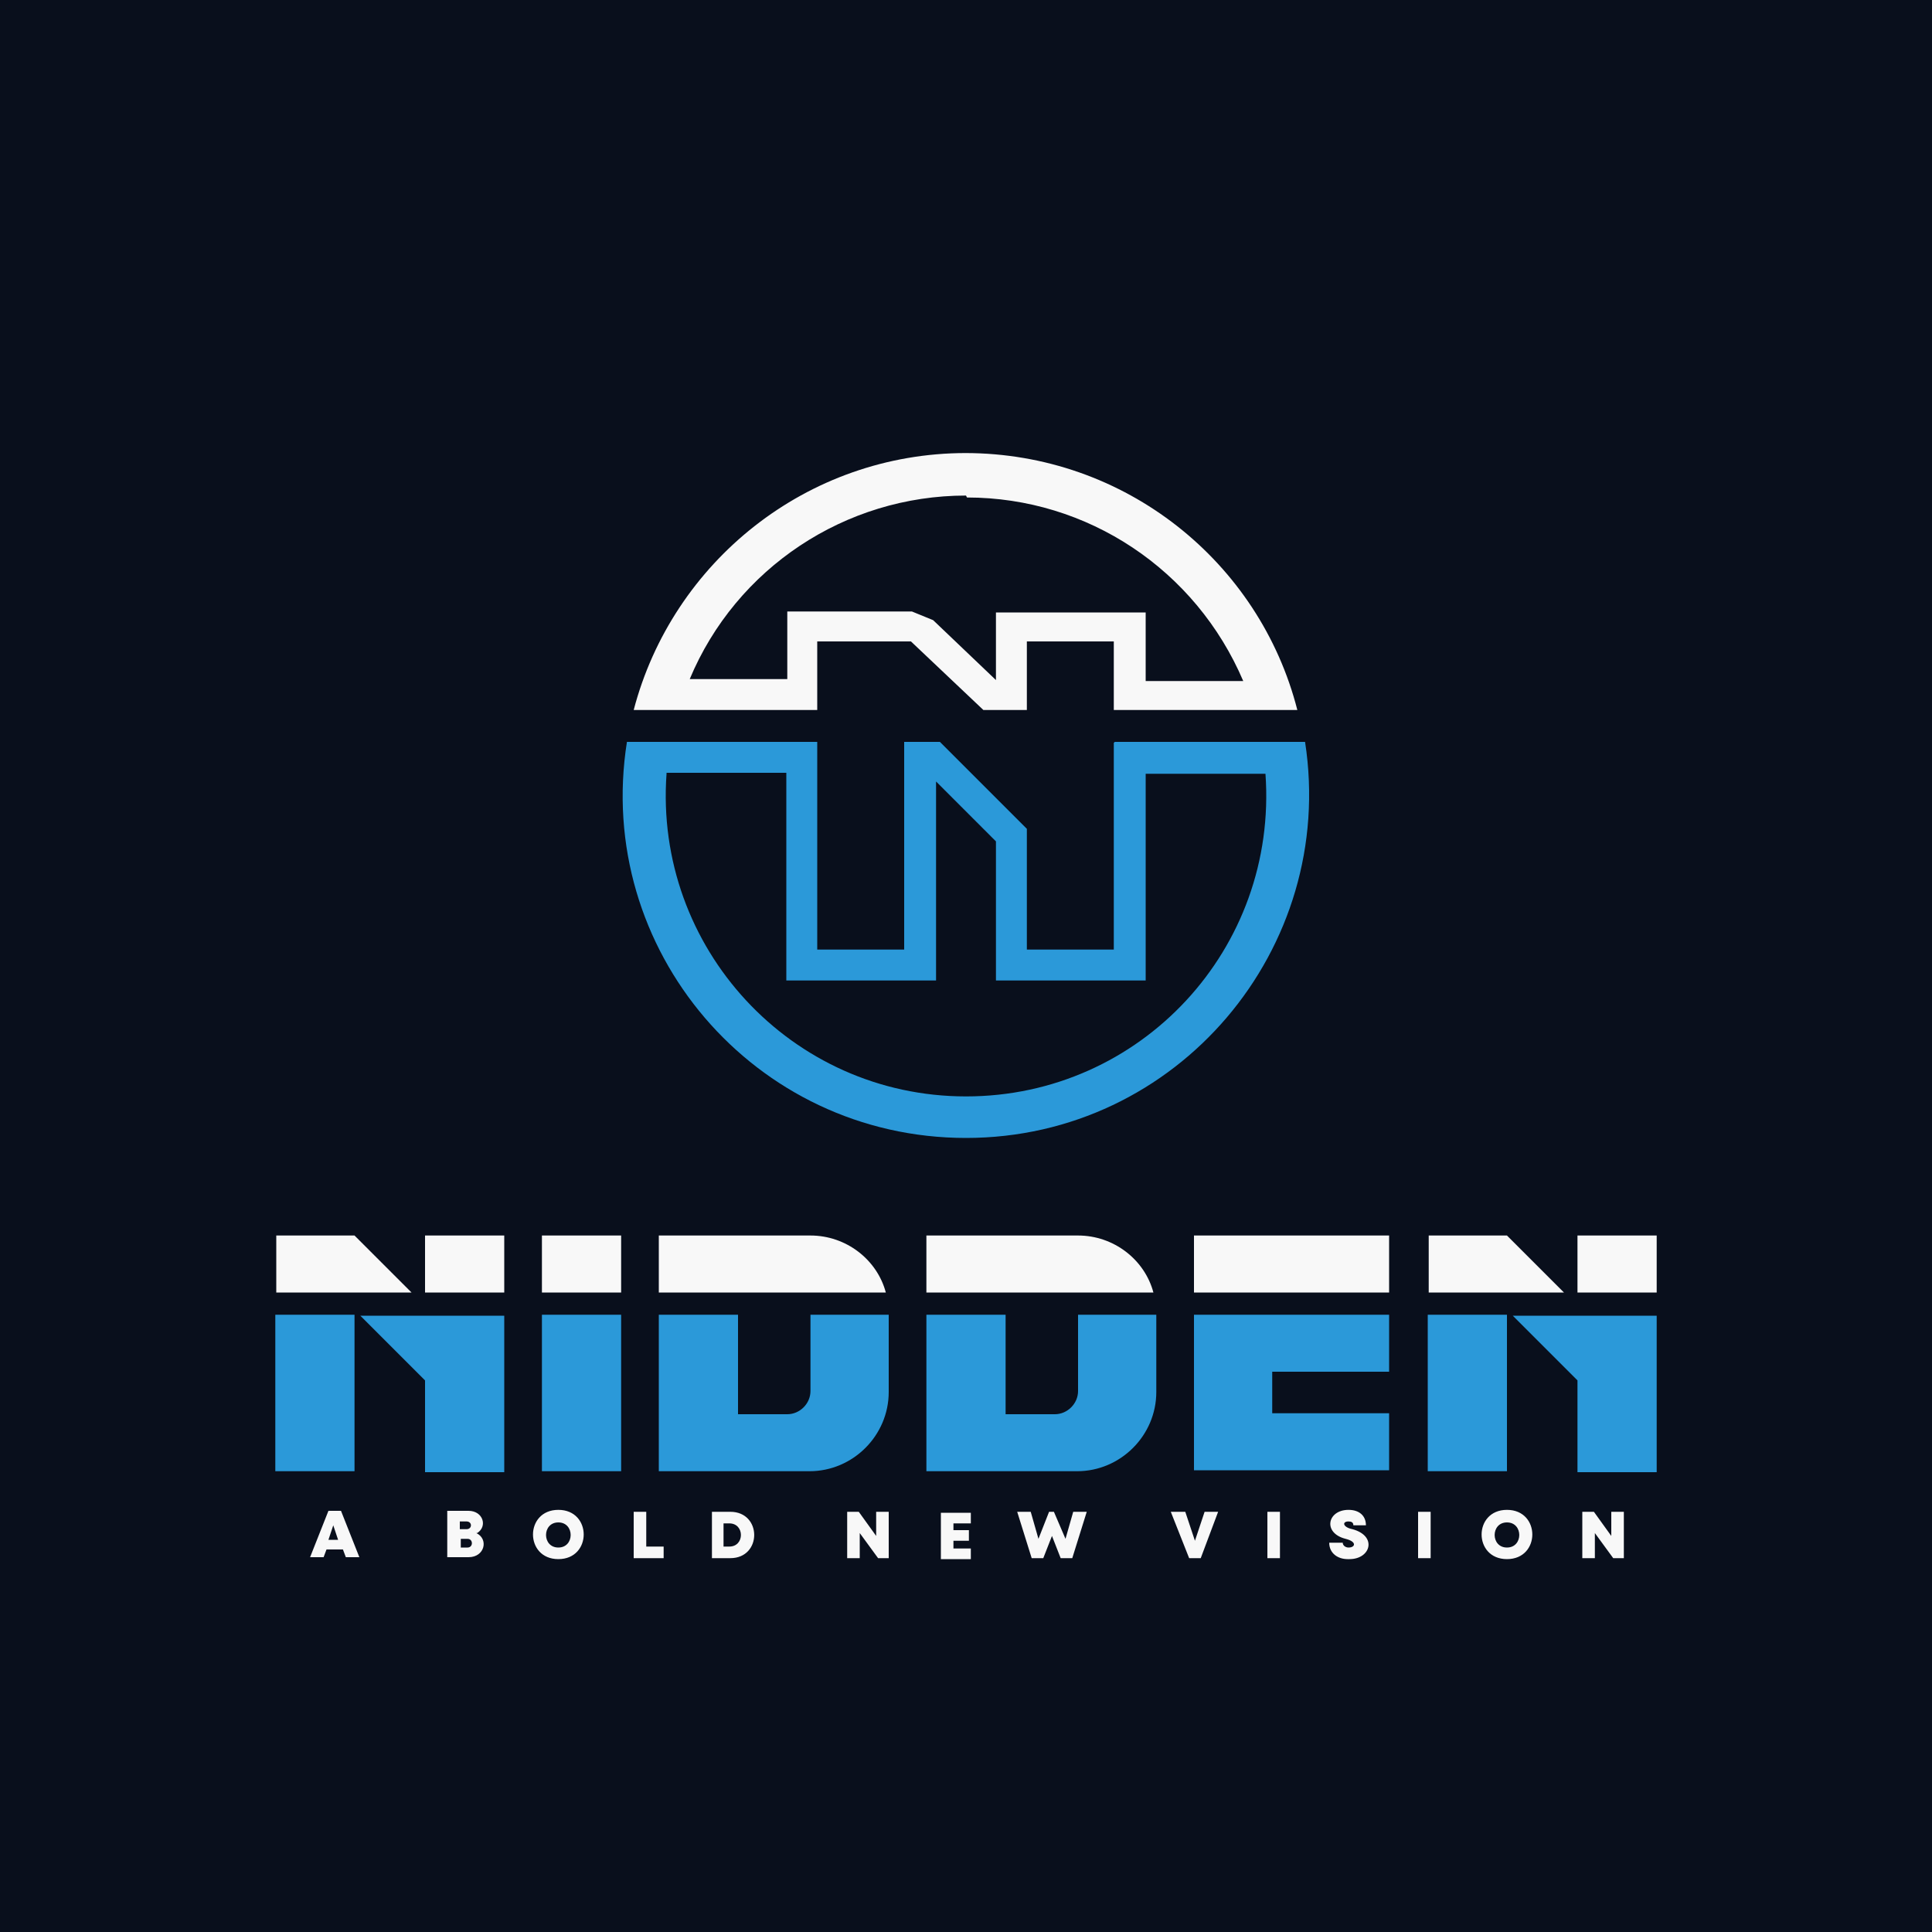 <?xml version="1.0" encoding="UTF-8"?>
<!DOCTYPE svg PUBLIC "-//W3C//DTD SVG 1.1//EN" "http://www.w3.org/Graphics/SVG/1.1/DTD/svg11.dtd">
<!-- Creator: CorelDRAW 2023 -->
<svg xmlns="http://www.w3.org/2000/svg" xml:space="preserve" width="2000px" height="2000px" version="1.1" style="shape-rendering:geometricPrecision; text-rendering:geometricPrecision; image-rendering:optimizeQuality; fill-rule:evenodd; clip-rule:evenodd"
viewBox="0 0 2000 2000"
 xmlns:xlink="http://www.w3.org/1999/xlink"
 xmlns:xodm="http://www.corel.com/coreldraw/odm/2003">
 <defs>
  <style type="text/css">
   <![CDATA[
    .fil0 {fill:#090F1C}
    .fil1 {fill:#2B99D9}
    .fil2 {fill:#F8F8F8}
    .fil3 {fill:#F8F8F8;fill-rule:nonzero}
   ]]>
  </style>
 </defs>
 <g id="Layer_x0020_1">
  <polygon class="fil0" points="0,-5 2000,-5 2000,2005 0,2005 "/>
  <path class="fil1" d="M1633 1523l0 -94 -67 -67 149 0 0 162 -82 0zm-155 -162l82 0 0 162 -82 0 0 -162zm-242 0l202 0 0 59 -121 0 0 43 121 0 0 59 -202 0 0 -162zm-39 0l0 80c0,45 -37,82 -82,82l-156 0 0 -162 82 0 0 103 51 0c13,0 24,-11 24,-24l0 -79 82 0zm-277 0l0 80c0,45 -37,82 -82,82l-156 0 0 -162 82 0 0 103 51 0c13,0 24,-11 24,-24l0 -79 82 0zm-359 0l82 0 0 162 -82 0 0 -162zm-121 162l0 -94 -67 -67 149 0 0 162 -82 0zm-155 -162l82 0 0 162 -82 0 0 -162z"/>
  <path class="fil2" d="M1633 1279l82 0 0 59 -82 0 0 -59zm-155 59l141 0 -59 -59 -81 0 0 59zm-242 -59l202 0 0 59 -202 0 0 -59zm-277 0l82 0 75 0c37,0 69,25 78,59l-235 0 0 -59zm-277 0l82 0 75 0c37,0 69,25 78,59l-235 0 0 -59zm-121 0l82 0 0 59 -82 0 0 -59zm-121 0l82 0 0 59 -82 0 0 -59zm-155 59l141 0 -59 -59 -81 0 0 59z"/>
  <path class="fil3" d="M357 1612l15 0 -19 -48 -13 0 -19 48 14 0 3 -8 17 0 3 8zm-6 -18l-11 0 5 -15 5 15zm143 -7c11,-7 6,-23 -9,-23l-22 0 0 48 22 0c17,0 21,-19 8,-25zm-11 -4l-7 0 0 -8 7 0c6,0 6,8 0,8zm1 19l-7 0 0 -9 7 0c6,0 6,9 0,9zm94 12c35,0 35,-51 0,-51 -35,0 -35,51 0,51zm0 -12c-17,0 -17,-26 0,-26 17,0 17,26 0,26zm91 -1l0 -36 -13 0 0 48 31 0 0 -12 -17 0zm87 -36l-19 0 0 48 19 0c33,0 33,-48 0,-48zm-1 36l-6 0 0 -24 6 0c16,0 16,24 0,24zm152 -36l0 25 -18 -25 -12 0 0 48 13 0 0 -26 19 26 11 0 0 -48 -13 0zm80 37l0 -7 16 0 0 -11 -16 0 0 -7 18 0 0 -11 -31 0 0 48 31 0 0 -11 -18 0zm124 -37l-8 28 -12 -28 -5 0 -11 28 -8 -28 -14 0 15 48 12 0 9 -23 9 23 12 0 15 -48 -14 0zm136 0l-10 30 -10 -30 -15 0 19 48 12 0 18 -48 -15 0zm65 48l13 0 0 -48 -13 0 0 48zm85 1c22,0 29,-24 3,-31 -10,-2 -11,-8 -4,-8 3,0 5,1 5,4l13 0c0,-10 -7,-16 -18,-16 -22,0 -27,24 -3,30 12,3 10,9 3,9 -3,0 -6,-2 -6,-5l-14 0c0,11 9,17 19,17zm71 -1l13 0 0 -48 -13 0 0 48zm92 1c35,0 35,-51 0,-51 -35,0 -35,51 0,51zm0 -12c-17,0 -17,-26 0,-26 17,0 17,26 0,26zm108 -37l0 25 -18 -25 -12 0 0 48 13 0 0 -26 19 26 11 0 0 -48 -13 0z"/>
  <path class="fil1" d="M1153 769l0 214 -90 0 0 -125 -90 -90 -37 0 0 215 -90 0 0 -215 -197 0c-34,215 132,410 351,410 219,0 384,-196 351,-410l-197 0zm-463 32c-13,180 129,334 310,334 181,0 323,-153 310,-334l-124 0 0 214 -155 0 0 -144 -62 -62 0 206 -155 0 0 -215 -124 0z"/>
  <path class="fil2" d="M1000 513c-125,0 -238,75 -286,190l101 0 0 -70 129 0 22 9 65 62 0 -70 155 0 0 71 101 0c-49,-115 -161,-190 -286,-190zm0 -44c-165,0 -304,113 -344,266l190 0 0 -71 97 0 75 71 45 0 0 -71 90 0 0 71 190 0c-39,-153 -178,-266 -344,-266z"/>
 </g>
</svg>
